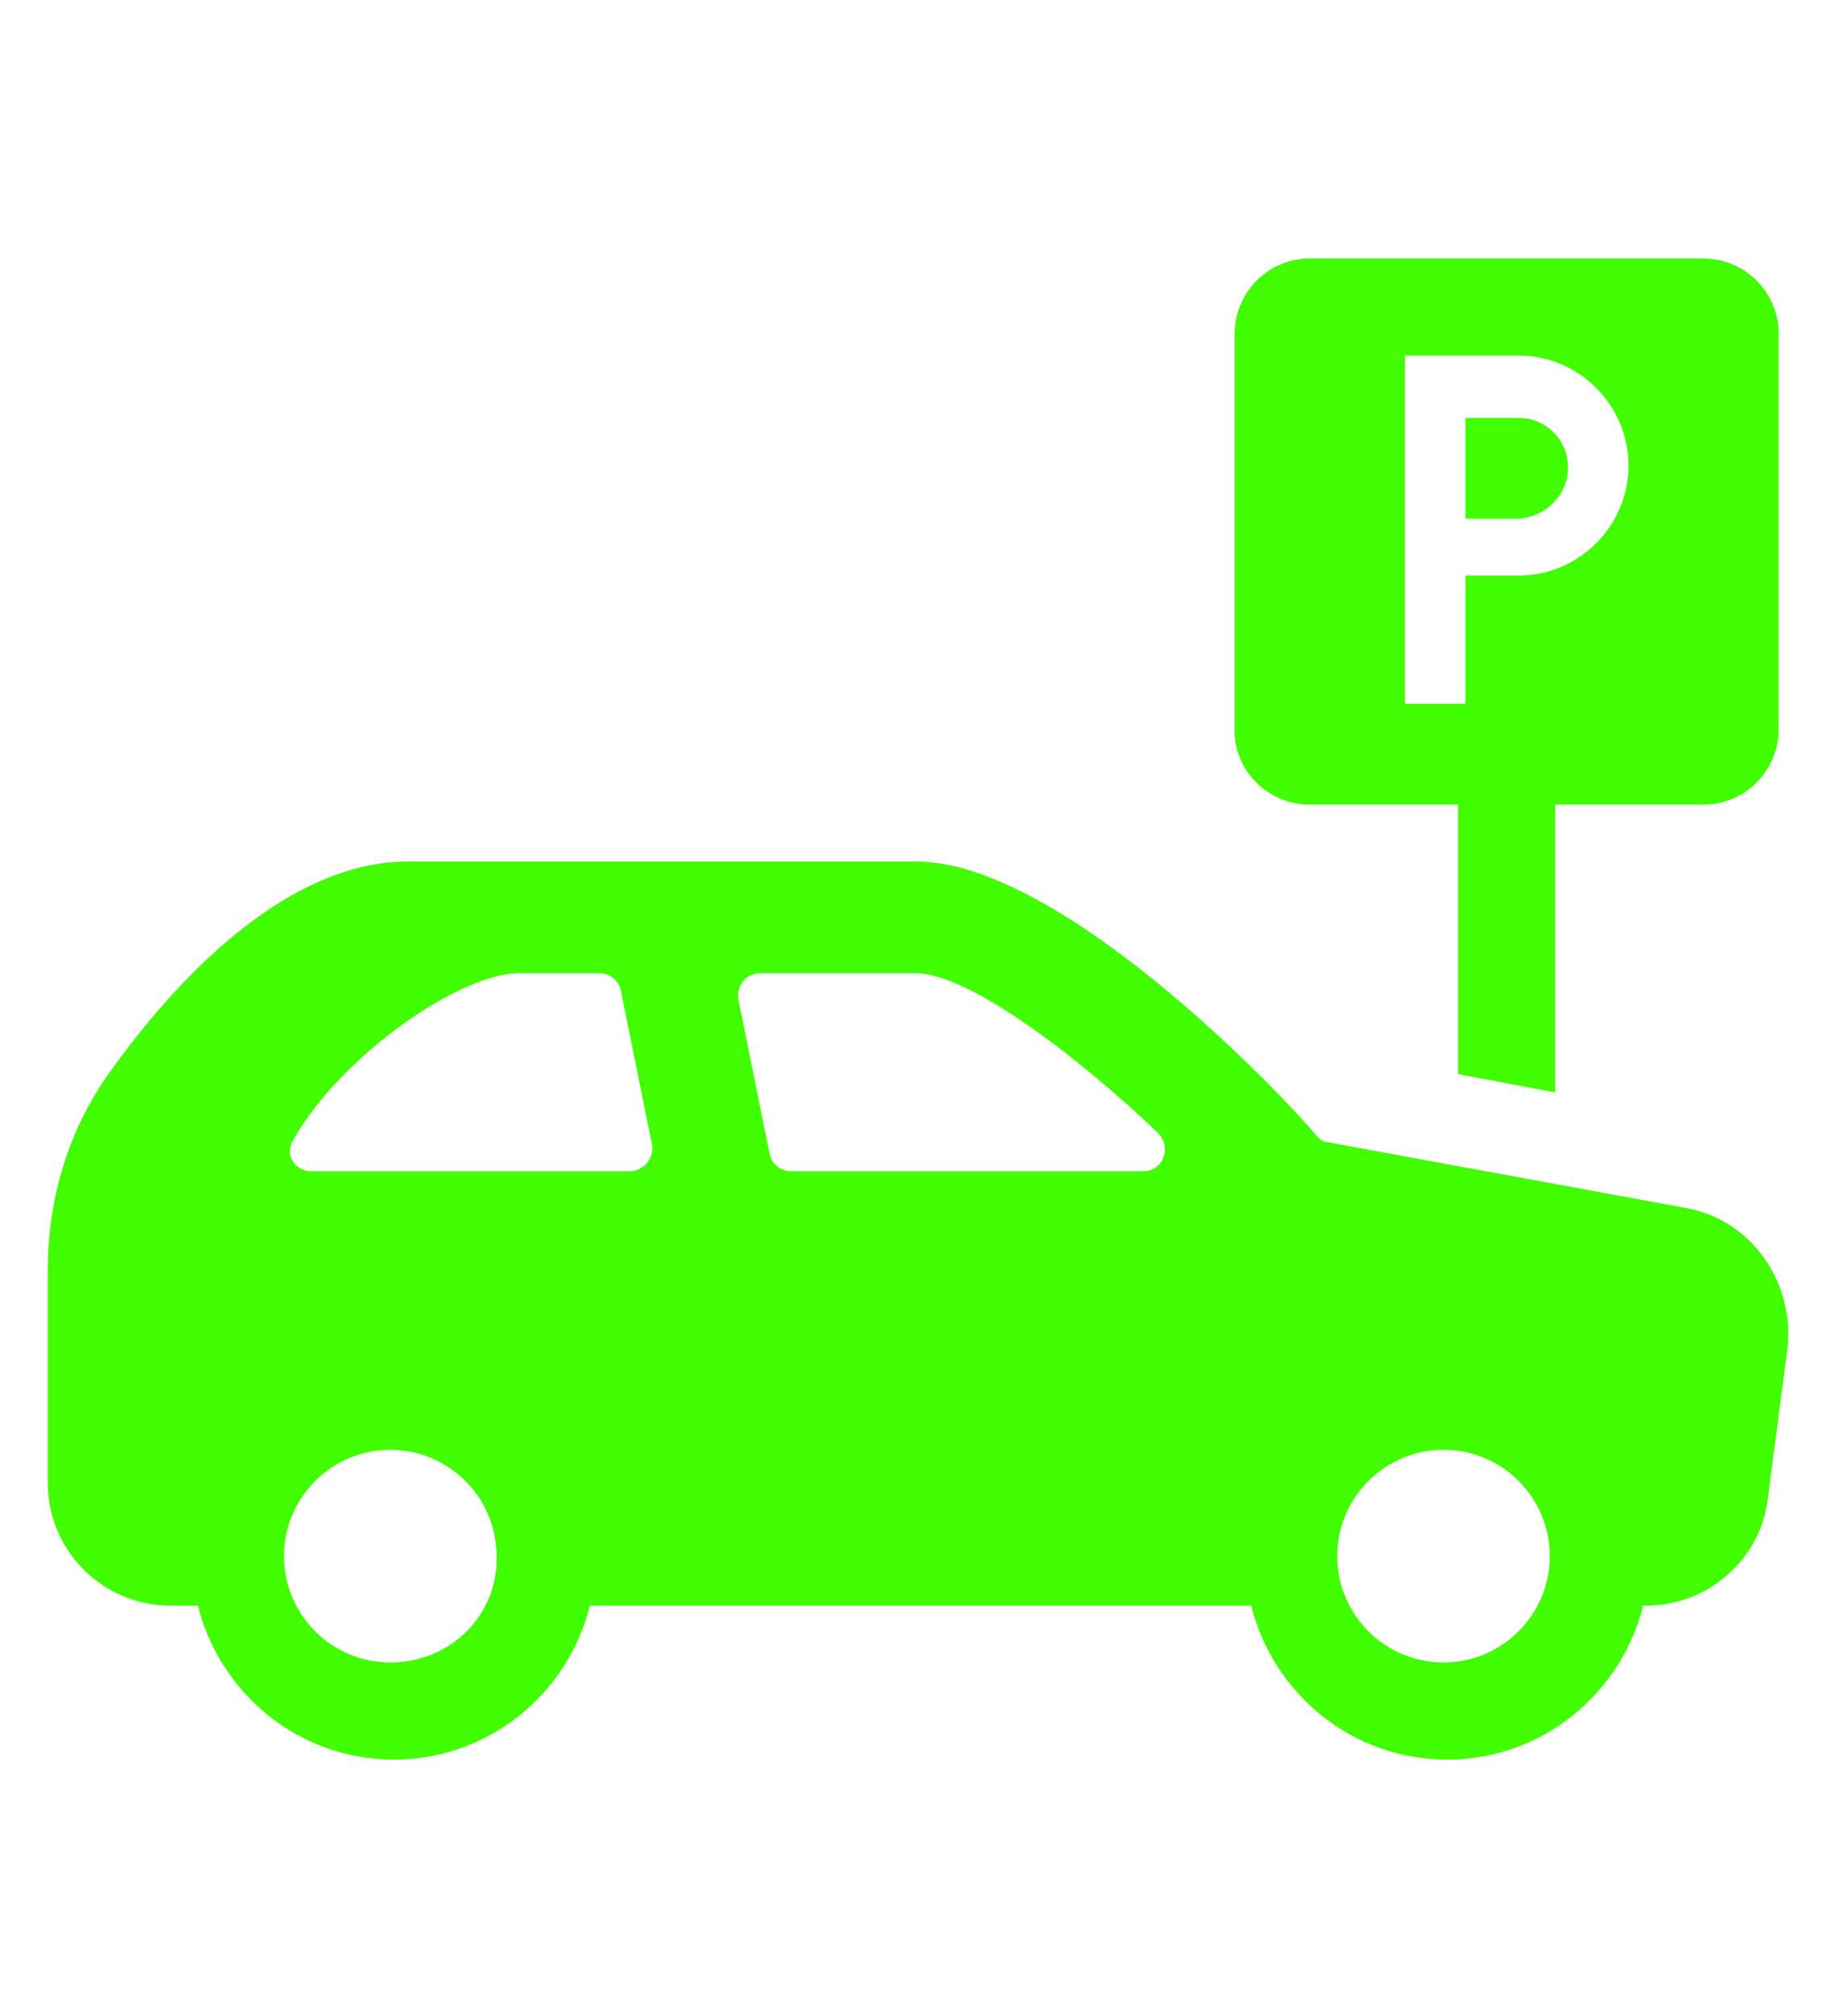 <svg width="44" height="48" viewBox="0 0 44 48" fill="none" xmlns="http://www.w3.org/2000/svg">
<path d="M37.354 11.127C37.354 10.473 36.83 9.949 36.176 9.949H34.91V12.349H36.176C36.83 12.306 37.354 11.782 37.354 11.127Z" fill="#42FF00"/>
<path d="M31.201 19.156H34.735V25.571L37.048 26.007V19.156H40.583C41.586 19.156 42.372 18.327 42.372 17.367V7.942C42.372 6.938 41.543 6.153 40.583 6.153H31.201C30.197 6.153 29.412 6.982 29.412 7.942V17.324C29.368 18.327 30.197 19.156 31.201 19.156ZM33.47 8.465H36.175C37.615 8.465 38.794 9.644 38.794 11.084C38.794 12.524 37.615 13.702 36.175 13.702H34.91V16.756H33.47V8.465Z" fill="#42FF00"/>
<path d="M40.148 28.756L31.595 27.186C31.508 27.186 31.42 27.098 31.377 27.055C30.548 26.051 25.268 20.509 21.82 20.509H9.733C6.897 20.509 4.322 23.171 2.708 25.396C1.66 26.793 1.137 28.495 1.137 30.24V35.302C1.137 36.916 2.446 38.225 4.06 38.225H4.715C5.239 40.32 7.115 41.891 9.384 41.891C11.653 41.891 13.529 40.32 14.053 38.225H29.806C30.329 40.32 32.206 41.891 34.475 41.891C36.744 41.891 38.62 40.32 39.144 38.225H39.231C40.671 38.225 41.937 37.135 42.111 35.695L42.591 32.029C42.722 30.458 41.675 29.018 40.148 28.756ZM9.297 39.578C7.9 39.578 6.766 38.444 6.766 37.047C6.766 35.651 7.9 34.516 9.297 34.516C10.693 34.516 11.828 35.651 11.828 37.047C11.871 38.444 10.737 39.578 9.297 39.578ZM15.013 27.884H7.42C7.028 27.884 6.766 27.491 6.984 27.142C8.119 25.134 10.955 23.171 12.351 23.171H14.271C14.533 23.171 14.751 23.346 14.795 23.607L15.537 27.273C15.58 27.578 15.319 27.884 15.013 27.884ZM27.231 27.884H18.853C18.591 27.884 18.373 27.709 18.329 27.447L17.588 23.782C17.544 23.476 17.762 23.171 18.111 23.171H21.82C23.086 23.171 25.704 25.178 27.58 26.967C27.929 27.316 27.711 27.884 27.231 27.884ZM34.388 39.578C32.991 39.578 31.857 38.444 31.857 37.047C31.857 35.651 32.991 34.516 34.388 34.516C35.784 34.516 36.919 35.651 36.919 37.047C36.919 38.444 35.784 39.578 34.388 39.578Z" fill="#42FF00"/>
</svg>
